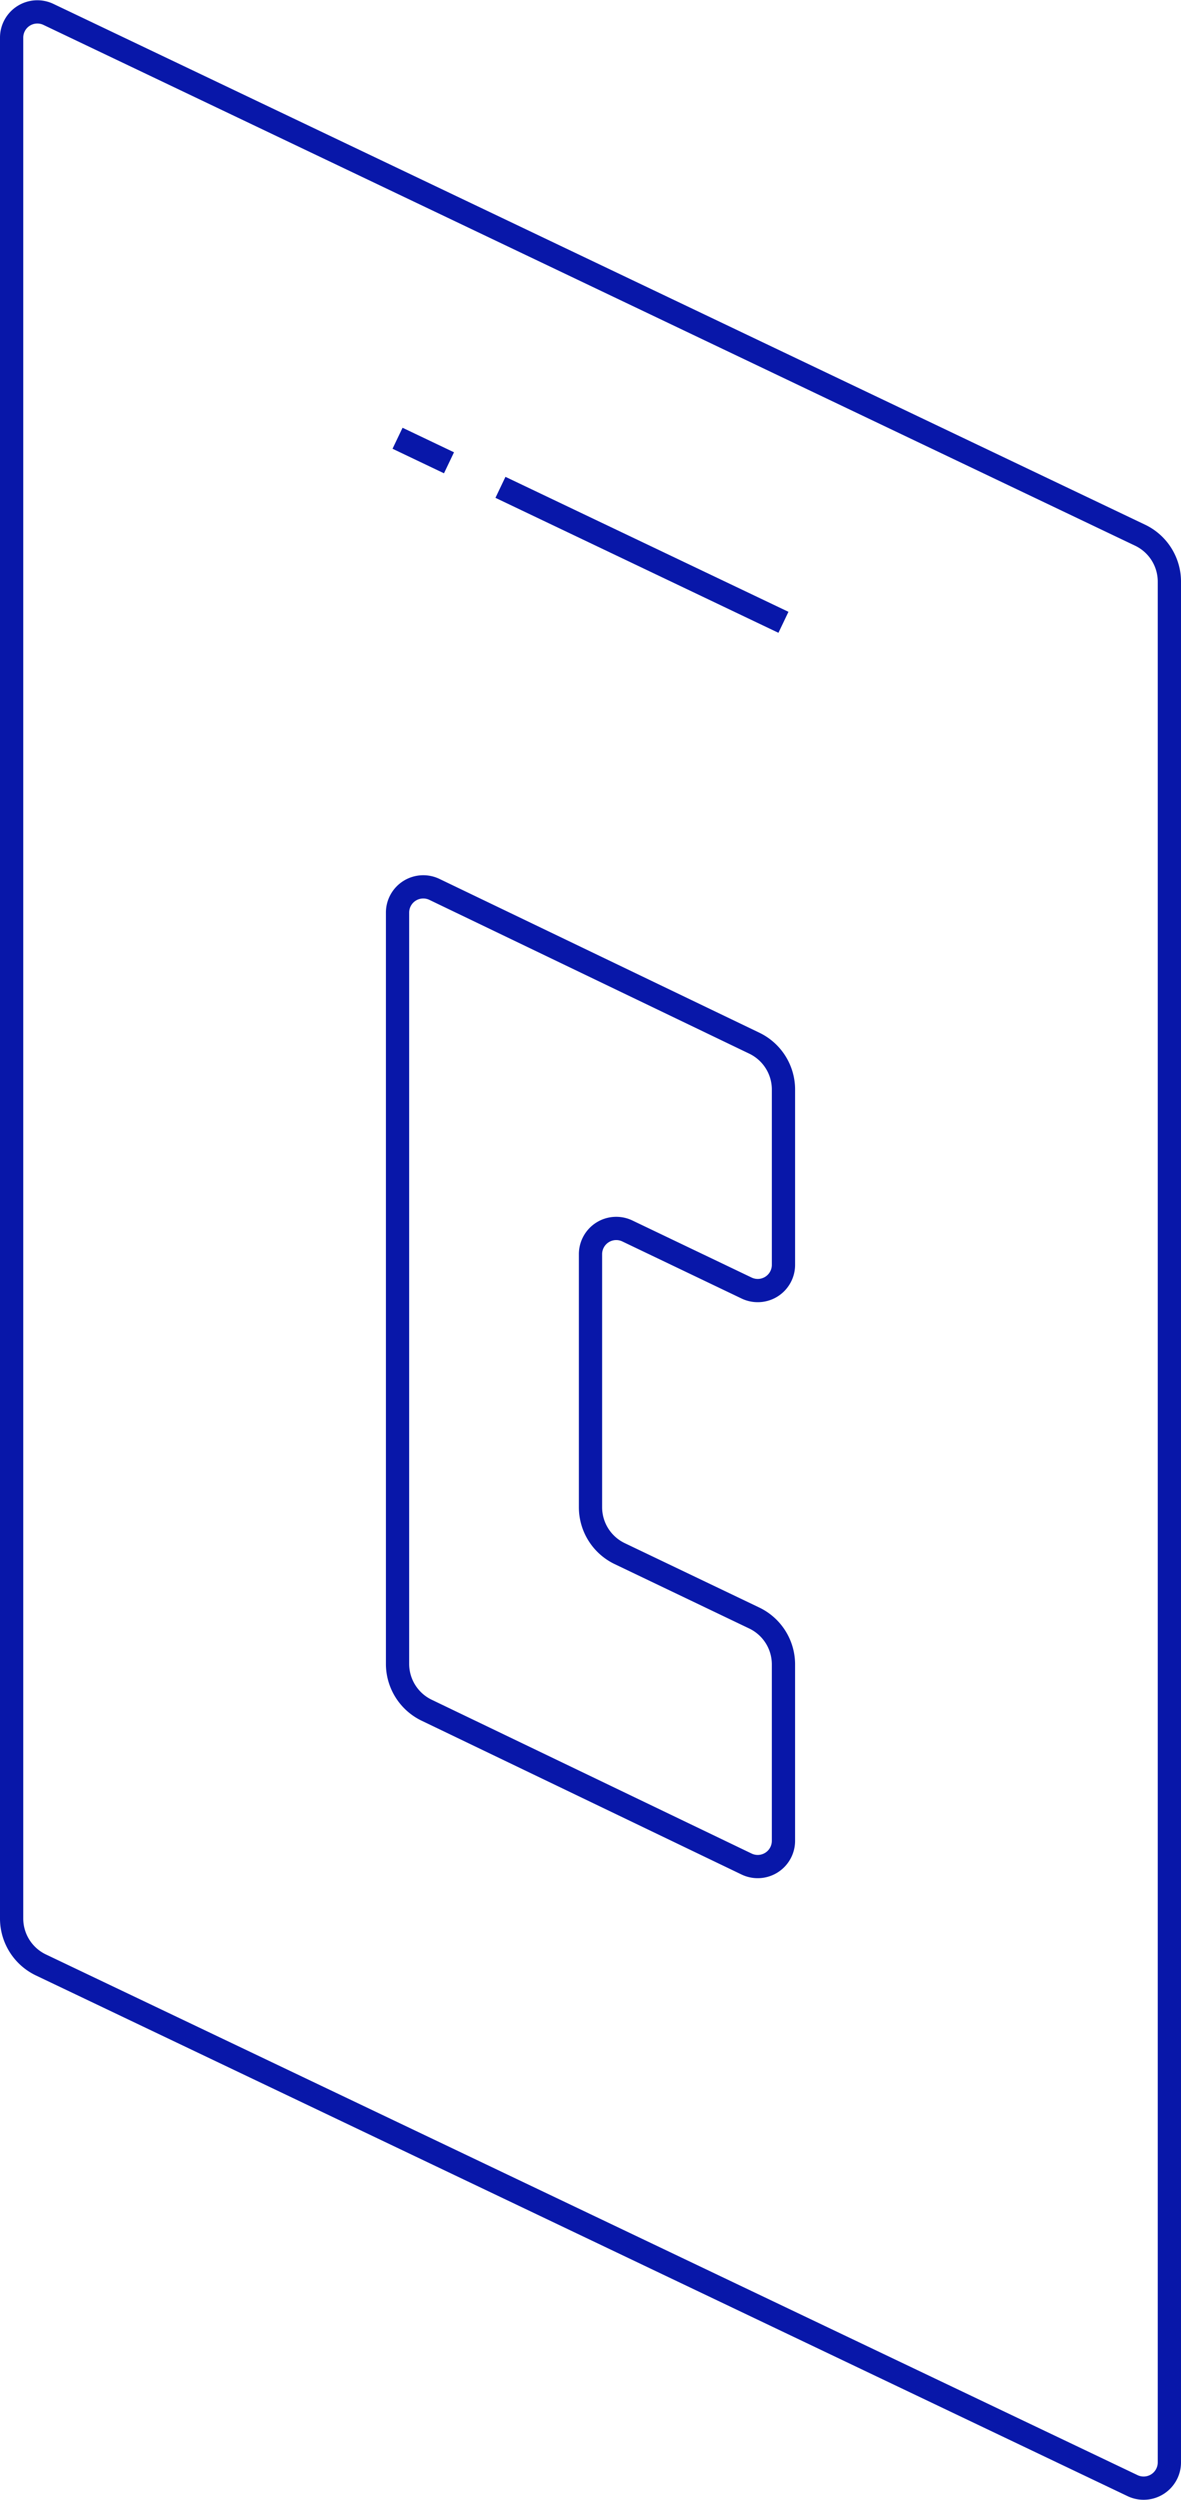 <svg xmlns="http://www.w3.org/2000/svg" width="101.564" height="215" viewBox="0 0 101.564 215">
  <g id="グループ_917" data-name="グループ 917" transform="translate(3490 -7757.812)">
    <path id="パス_789" data-name="パス 789" d="M173.594,400.439V378.681a2.213,2.213,0,0,1,3.168-2l10.259,4.91a2.213,2.213,0,0,0,3.168-2v-15.07a4.425,4.425,0,0,0-2.508-3.988l-27.509-13.225A2.213,2.213,0,0,0,157,349.31v64.6a4.425,4.425,0,0,0,2.508,3.988l27.509,13.225a2.213,2.213,0,0,0,3.171-1.994V413.956a4.425,4.425,0,0,0-2.515-3.991l-11.564-5.534A4.426,4.426,0,0,1,173.594,400.439Z" transform="translate(-3612.812 7486.989)" fill="none" stroke="#0817a9" stroke-width="2"/>
    <path id="パス_790" data-name="パス 790" d="M197,191.788l9.956,4.749,14.381,6.859" transform="translate(-3643.962 7607.933)" fill="none" stroke="#0817a9" stroke-width="2"/>
    <path id="パス_791" data-name="パス 791" d="M157,172.709l1.106.528,3.319,1.583" transform="translate(-3612.812 7622.791)" fill="none" stroke="#0817a9" stroke-width="2"/>
    <path id="パス_792" data-name="パス 792" d="M103.4,219.733,9.52,174.955A4.425,4.425,0,0,1,7,170.961V9.215a2.212,2.212,0,0,1,3.165-2L104.044,52a4.425,4.425,0,0,1,2.52,3.994V217.736A2.213,2.213,0,0,1,103.4,219.733Z" transform="translate(-3496 7751.836)" fill="none" stroke="#0817a9" stroke-width="2"/>
  </g>
</svg>
